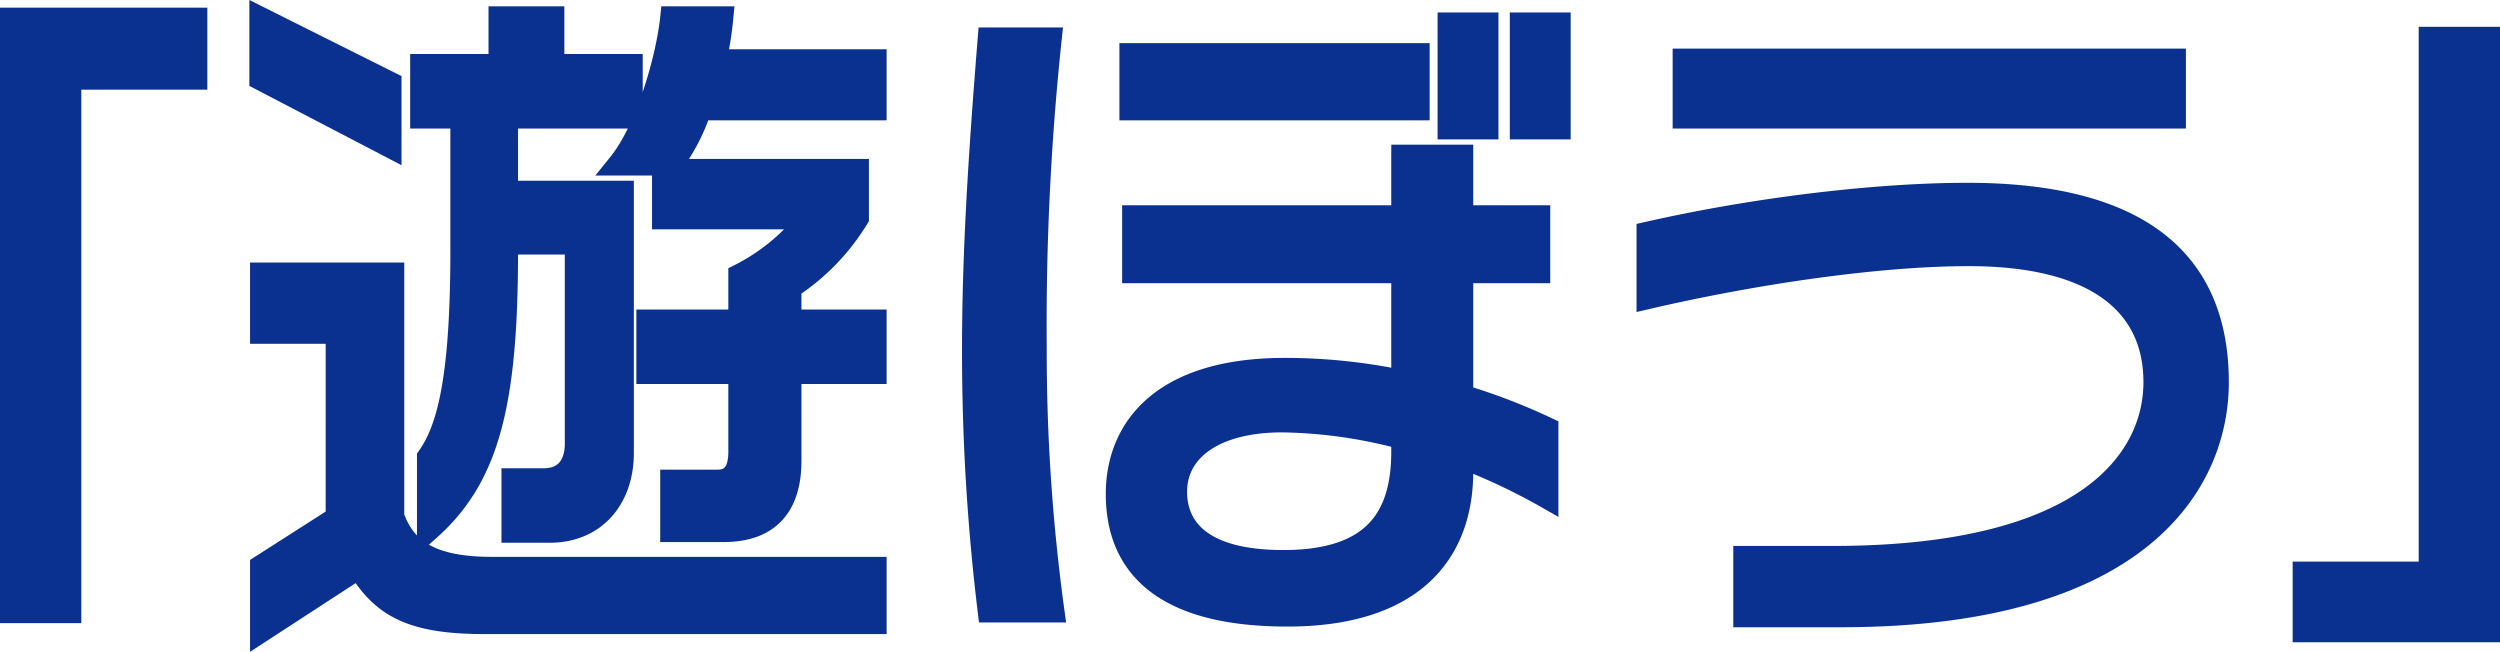<svg xmlns="http://www.w3.org/2000/svg" width="330.24" height="86.102" viewBox="0 0 330.24 86.102">
  <path id="パス_23522" data-name="パス 23522" d="M-139.32-66.87V-74.7h-24.39V3.6h7.74V-66.87Zm89.73,4.05v-6.39H-70.74a46.081,46.081,0,0,0,.9-5.67H-76.5c-.54,5.22-3.15,14.67-6.93,19.35h6.93a25.257,25.257,0,0,0,3.78-7.29Zm0,34.83v-6.84H-60.84v-4.41a28.839,28.839,0,0,0,8.91-9.18v-6.3H-77.58v6.3h19.26a27.017,27.017,0,0,1-9.18,7.56v6.03H-79.65v6.84H-67.5v10.44c0,1.62-.36,3.87-2.88,3.87H-76.5v6.57h6.84c6.21,0,8.82-3.51,8.82-9.27V-27.99ZM-81.81-61.74v-6.84H-92.16v-6.3h-7.02v6.3h-10.35v6.84h5.31V-44.1c0,17.01-1.8,23.58-4.41,27.27V-7.2c7.74-6.84,10.35-16.29,10.35-36.63v-1.26h9.18v26.46c0,2.7-1.26,4.77-4.32,4.77h-4.05v6.84h4.86c6.03,0,9.63-4.41,9.63-10.35V-51.84h-15.3v-9.9Zm-31.86,3.87v-8.37l-17.1-8.55v8.01ZM-49.59,5.04v-7.2h-50.67c-8.19,0-11.52-2.52-13.05-6.84V-41.04h-17.37v7.74h9.99V-8.82l-9.99,6.39V6.12l12.87-8.37c3.06,4.86,6.57,7.29,16.47,7.29ZM40.77-60.3V-74.07H35.73V-60.3Zm-9.54,0V-74.07H26.19V-60.3Zm-9.09-2.52v-7.2H-15.84v7.2Zm17.01,51.3v-9.09A80.672,80.672,0,0,0,27.9-24.93V-41.31H38.07V-48.6H27.9v-8.01H20.07v8.01H-15.48v7.29H20.07v14.49A75.59,75.59,0,0,0,4.5-28.44c-16.38,0-22.14,8.01-22.14,16.47S-12.78,4.05,4.86,4.05c16.29,0,23.04-8.01,23.04-18.99v-1.89A80.471,80.471,0,0,1,39.15-11.52ZM-26.1,3.51a251.6,251.6,0,0,1-2.34-34.83,357.748,357.748,0,0,1,1.98-40.77h-8.1c-1.17,14.49-2.07,27.99-2.07,40.86A284,284,0,0,0-34.56,3.51ZM20.07-17.55c0,8.91-3.96,14.49-15.75,14.49C-7.56-3.06-9.9-8.28-9.9-12.24c0-5.67,5.31-9.36,14.04-9.36a64.071,64.071,0,0,1,15.93,2.25ZM122.04-61.74V-69.3H57.24v7.56Zm5.67,35.01c0-15.93-10.26-24.84-33.03-24.84-11.97,0-27.9,1.89-42.21,5.13v8.55c13.95-3.24,30.33-5.67,42.39-5.67,16.47,0,24.57,6.3,24.57,16.83,0,9.72-8.19,23.13-42.57,23.13H65.25V4.14H77.94C117.54,4.14,127.71-13.5,127.71-26.73ZM163.53,6.12v-78.3h-7.74V-1.53H139.14V6.12Z" transform="translate(165.21 77.217)" fill="#0B3190" stroke="#0B3190" stroke-width="3"/>
</svg>
